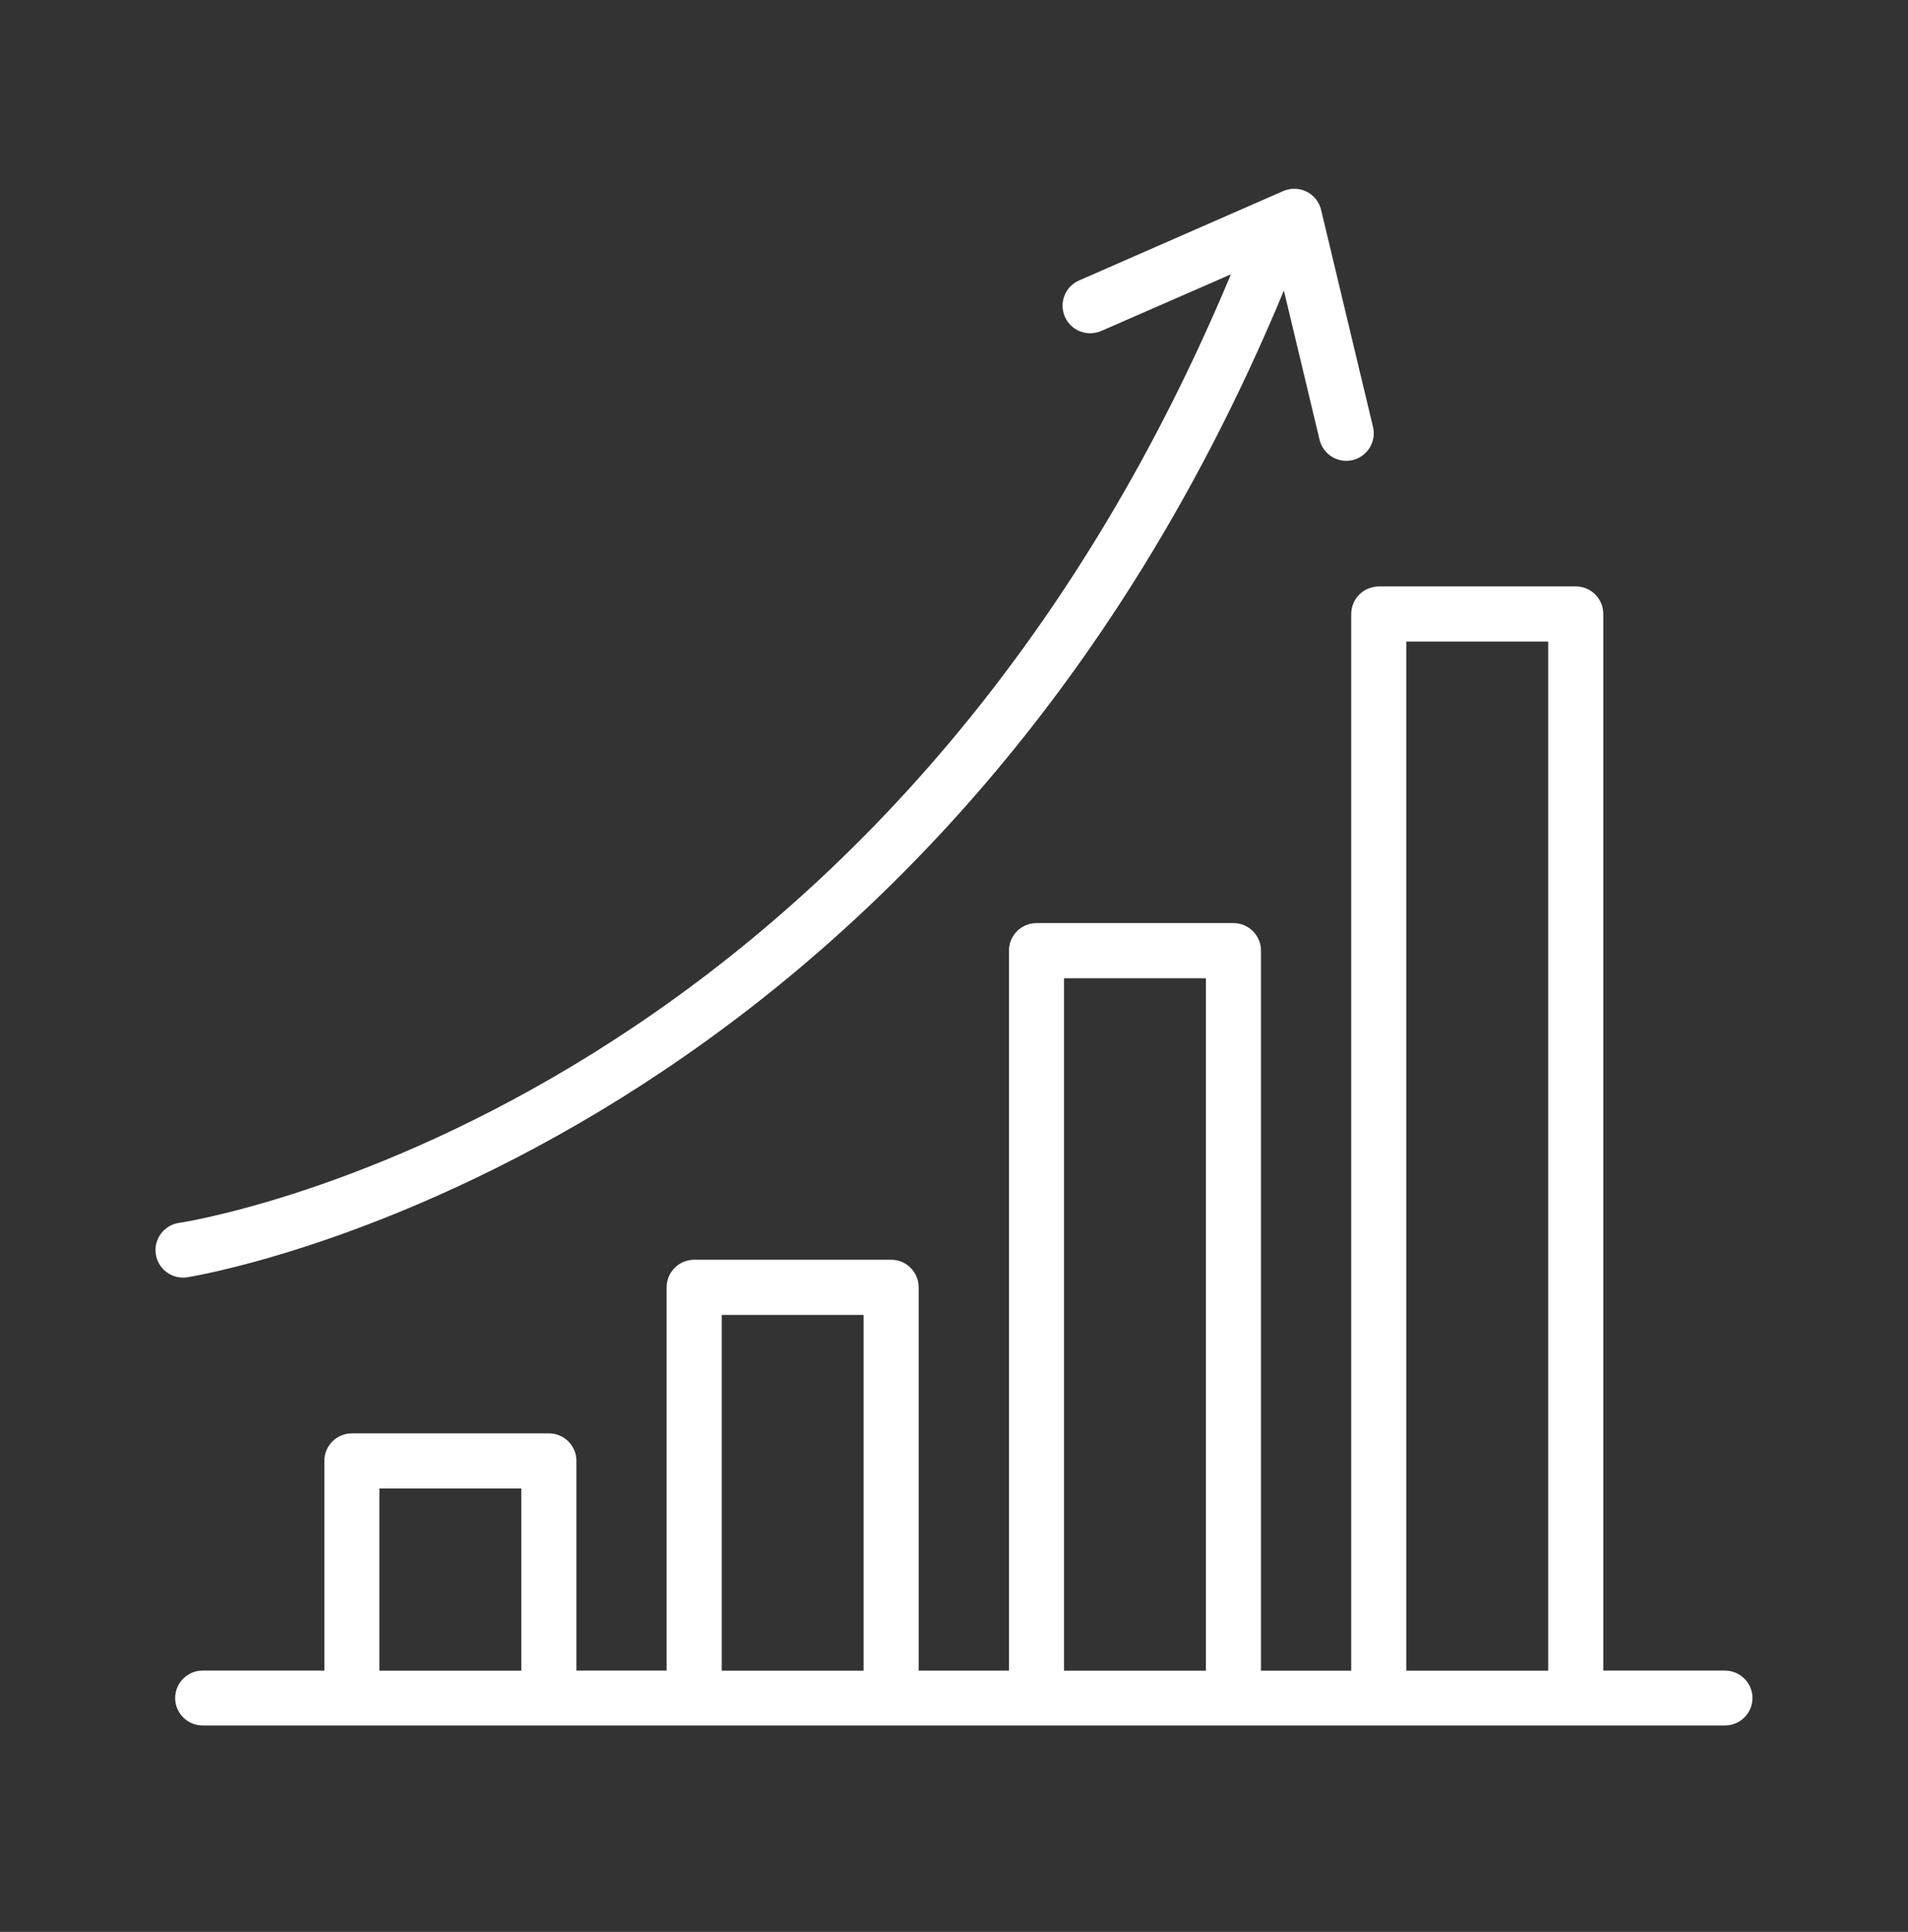 <svg width="81" height="82" viewBox="0 0 81 82" fill="none" xmlns="http://www.w3.org/2000/svg">
<rect x="0" y="0" width="81" height="82" fill="#333333" stroke="none"/>
<mask id="mask0_553_553" style="mask-type:luminance" maskUnits="userSpaceOnUse" x="0" y="0" width="81" height="82">
<path d="M0 81.126H81V0.126H0V81.126Z" fill="white"/>
</mask>
<g mask="url(#mask0_553_553)">
<path fill-rule="evenodd" clip-rule="evenodd" d="M16.107 63.18H22.13V70.913H16.107V63.18ZM30.639 55.812H36.662V70.912H30.639V55.812ZM45.171 41.521H51.194V70.912H45.171V41.521ZM59.701 27.231H65.726V70.912H59.701V27.231ZM58.537 24.893C57.892 24.893 57.366 25.412 57.363 26.058V26.067V70.912H53.532V40.347C53.531 39.705 53.011 39.184 52.368 39.181H44.007C43.362 39.181 42.836 39.699 42.834 40.346V70.911H39V54.636C38.999 53.994 38.478 53.472 37.836 53.47H29.475C28.829 53.47 28.303 53.989 28.301 54.635V70.909H24.47V62.003C24.468 61.36 23.946 60.84 23.304 60.839H14.943C14.297 60.839 13.771 61.357 13.769 62.003V70.909H8.599C7.958 70.909 7.438 71.432 7.435 72.074C7.438 72.716 7.958 73.236 8.599 73.238H14.943H23.304H29.475H37.836H44.007H52.368H58.537H66.9H73.234C73.875 73.238 74.395 72.716 74.398 72.074C74.395 71.432 73.875 70.912 73.234 70.909H68.064V26.064C68.067 25.418 67.546 24.893 66.9 24.89H58.537V24.893ZM54.877 8.014C54.74 8.023 54.607 8.054 54.482 8.107L45.808 11.905C45.218 12.163 44.949 12.85 45.206 13.441C45.463 14.033 46.15 14.305 46.744 14.049C46.745 14.049 46.747 14.049 46.749 14.049L52.256 11.644C37.252 47.556 7.6 51.906 7.6 51.906C6.961 51.999 6.52 52.594 6.614 53.233L6.616 53.241C6.715 53.875 7.309 54.311 7.945 54.216C7.945 54.216 39.121 49.377 54.505 12.333L56.019 18.665C56.17 19.291 56.799 19.677 57.425 19.528C58.051 19.377 58.437 18.748 58.288 18.121L56.086 8.914C55.955 8.36 55.445 7.98 54.877 8.016" fill="white"/>
</g>
</svg>
